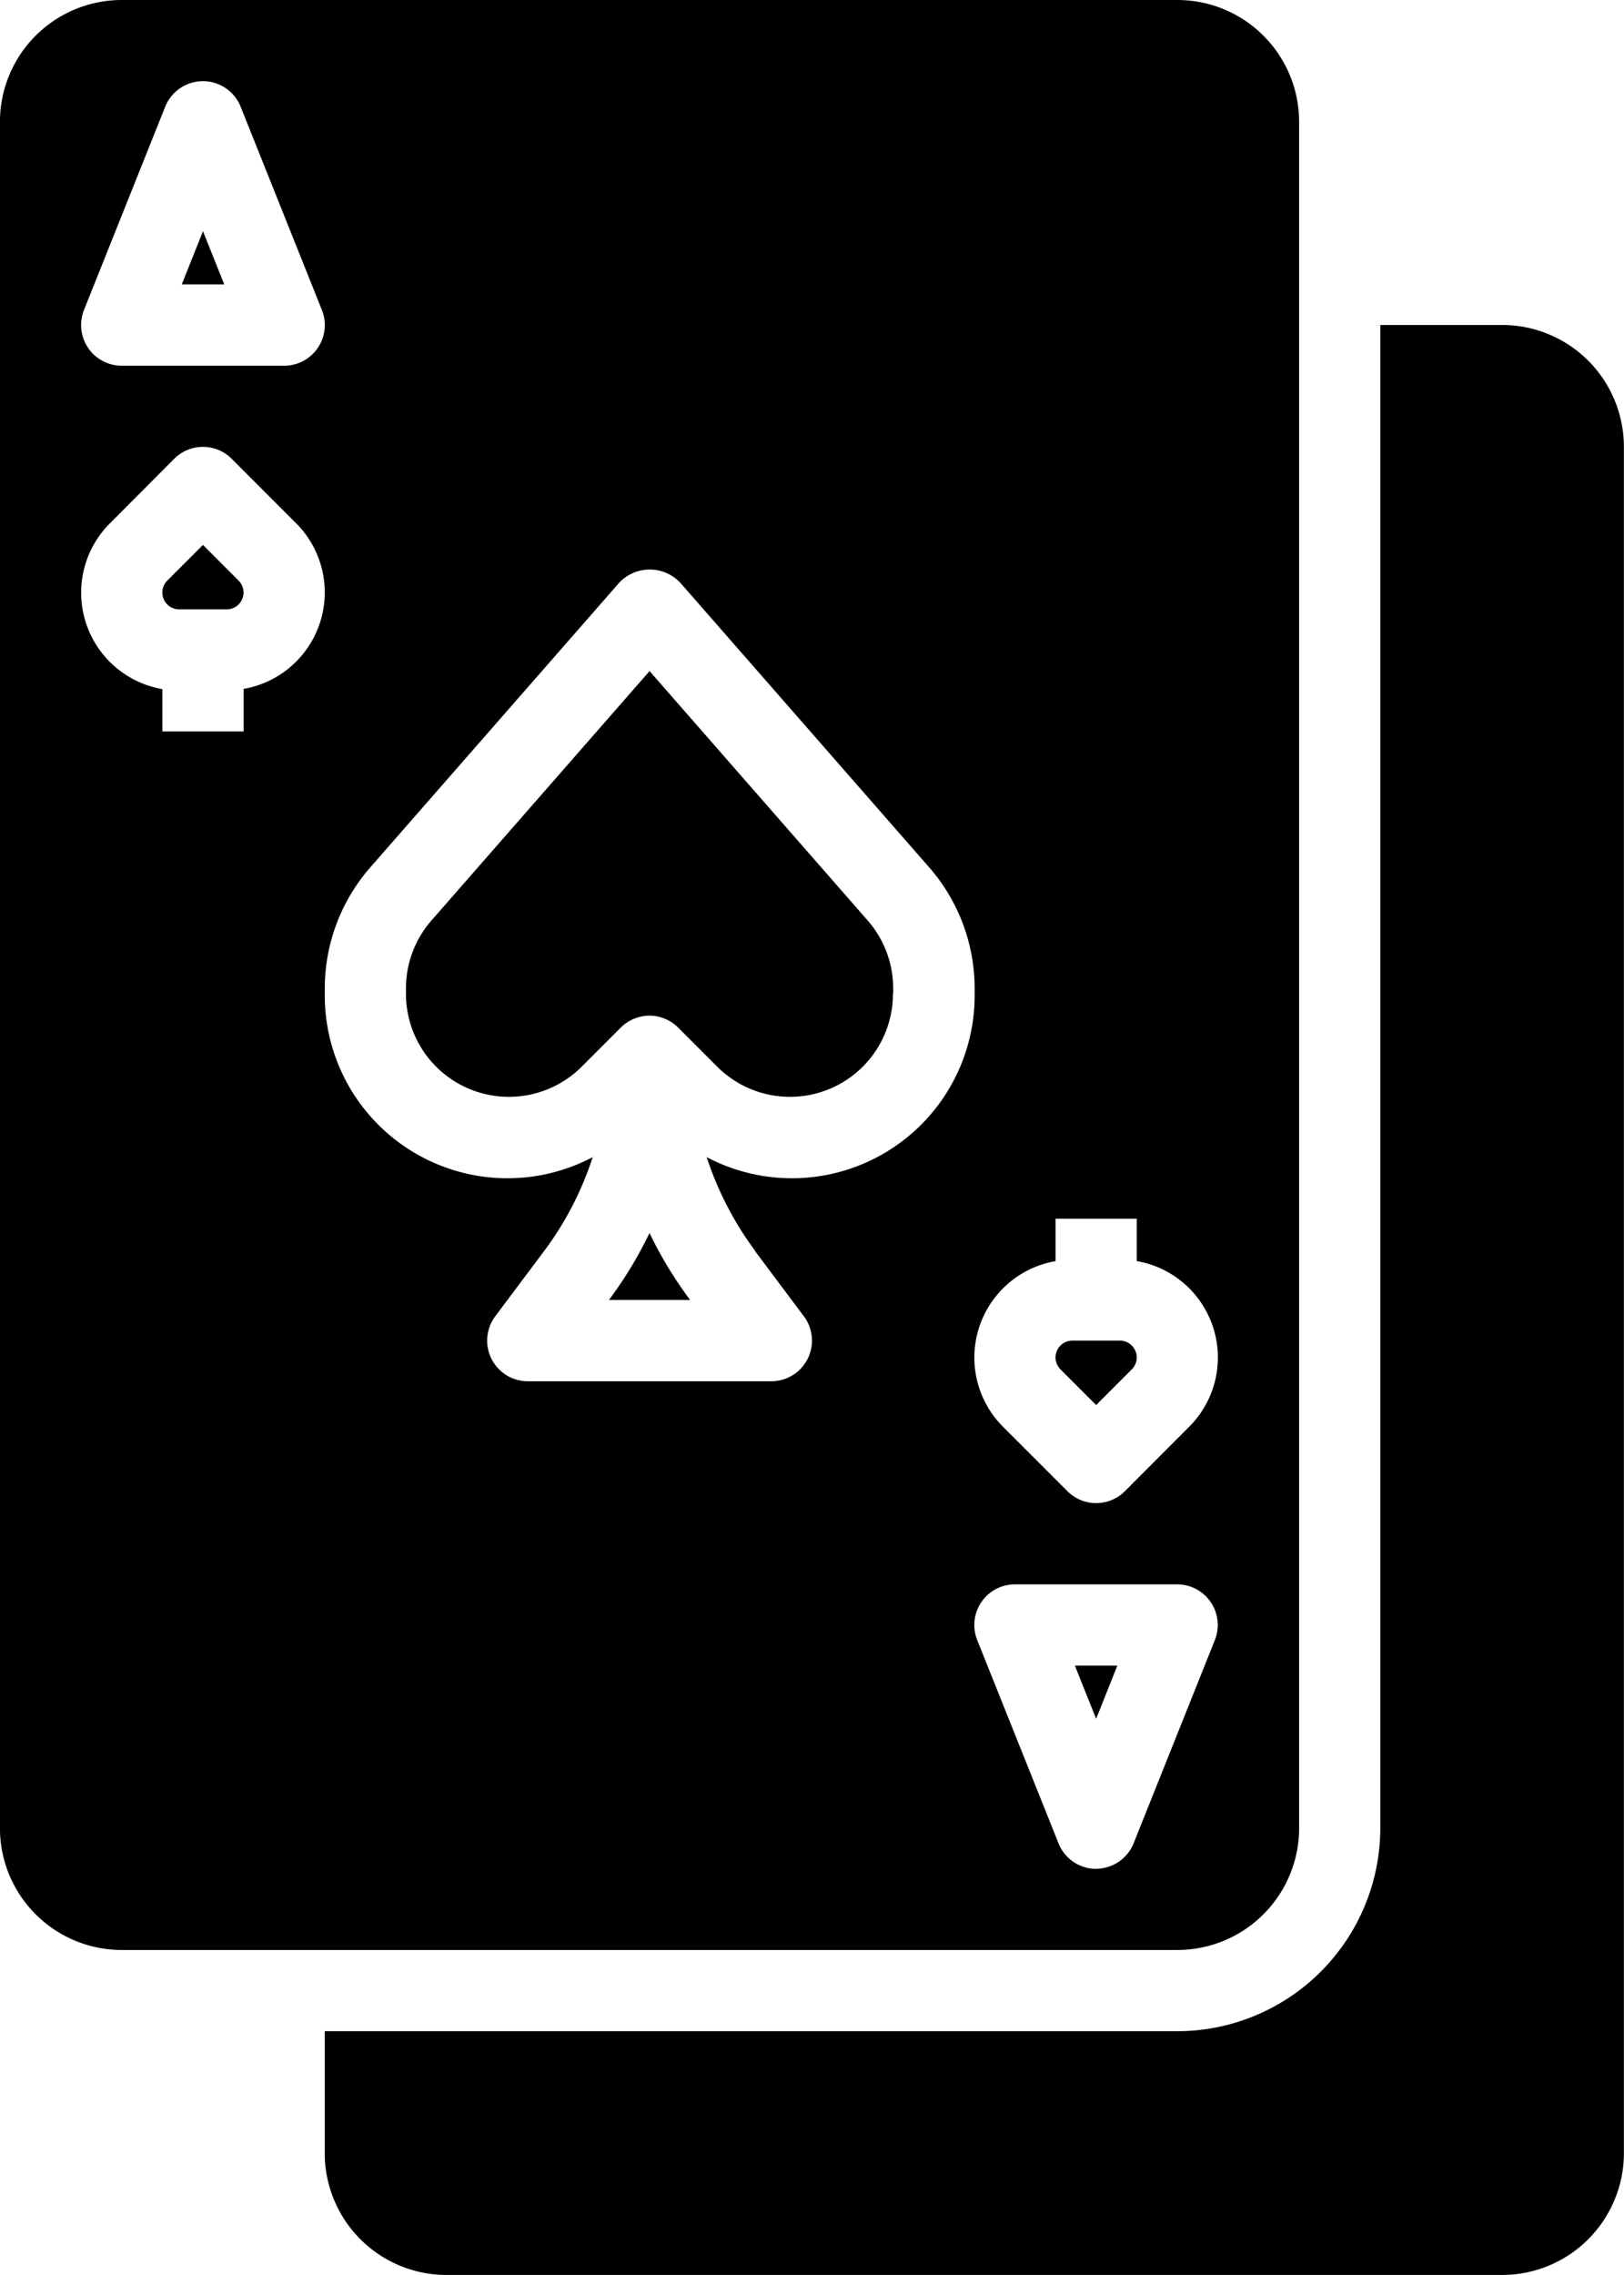 <svg xmlns="http://www.w3.org/2000/svg" width="31.547" height="44.166" viewBox="0 0 31.547 44.166"><g transform="translate(-0.001)"><path d="M120,244.13h1.577a7.855,7.855,0,0,1-.789-1.3A7.855,7.855,0,0,1,120,244.13Zm0,0" transform="translate(-108.17 -218.893)"/><path d="M89.464,138.418v-.106a2,2,0,0,0-.494-1.317l-4.238-4.843-4.238,4.843A2,2,0,0,0,80,138.312v.106a2,2,0,0,0,3.414,1.414l.76-.76a.786.786,0,0,1,.256-.17.774.774,0,0,1,.6,0,.786.786,0,0,1,.256.17l.76.76a2,2,0,0,0,3.414-1.414Zm0,0" transform="translate(-72.113 -119.124)"/><path d="M208.785,265.251l.693-.693a.327.327,0,0,0-.231-.558h-.924a.327.327,0,0,0-.231.558Zm0,0" transform="translate(-187.491 -237.974)"/><path d="M32.785,107.313l-.693.693a.327.327,0,0,0,.231.558h.924a.327.327,0,0,0,.231-.558Zm0,0" transform="translate(-28.842 -96.734)"/><path d="M86.871,64H84.505V93.181a3.948,3.948,0,0,1-3.943,3.943H64V99.49a2.366,2.366,0,0,0,2.366,2.366H86.871a2.366,2.366,0,0,0,2.366-2.366V66.366A2.366,2.366,0,0,0,86.871,64Zm0,0" transform="translate(-57.691 -57.691)"/><path d="M36.229,45.535l-.412,1.032h.825Zm0,0" transform="translate(-32.285 -41.046)"/><path d="M212.229,329.032l.412-1.032h-.825Zm0,0" transform="translate(-190.935 -295.665)"/><path d="M25.237,35.49V2.366A2.366,2.366,0,0,0,22.871,0H2.366A2.366,2.366,0,0,0,0,2.366V35.49a2.366,2.366,0,0,0,2.366,2.366H22.871A2.366,2.366,0,0,0,25.237,35.49ZM1.633,6.016,3.21,2.073a.789.789,0,0,1,1.466,0L6.253,6.016A.789.789,0,0,1,5.521,7.1H2.366a.789.789,0,0,1-.733-1.082Zm3.1,7.358V14.2H3.155v-.822a1.9,1.9,0,0,1-1.02-3.217L3.386,8.906a.789.789,0,0,1,1.115,0l1.251,1.251a1.9,1.9,0,0,1-1.02,3.217Zm9.937,10.917.946,1.262a.789.789,0,0,1-.631,1.262H10.253a.789.789,0,0,1-.631-1.262l.946-1.262a6.3,6.3,0,0,0,.947-1.827,3.549,3.549,0,0,1-5.205-3.17v-.106A3.573,3.573,0,0,1,7.2,16.832l4.831-5.521a.815.815,0,0,1,1.183,0l4.831,5.521a3.575,3.575,0,0,1,.889,2.356v.106a3.549,3.549,0,0,1-5.205,3.17,6.327,6.327,0,0,0,.947,1.827Zm5.836.191V23.66h1.577v.822A1.9,1.9,0,0,1,23.1,27.7L21.852,28.95a.789.789,0,0,1-1.115,0L19.486,27.7a1.9,1.9,0,0,1,1.02-3.217Zm.789,11.8a.789.789,0,0,1-.733-.5L18.984,31.84a.789.789,0,0,1,.733-1.082h3.155A.789.789,0,0,1,23.6,31.84l-1.577,3.943A.789.789,0,0,1,21.294,36.279Zm0,0"/></g></svg>